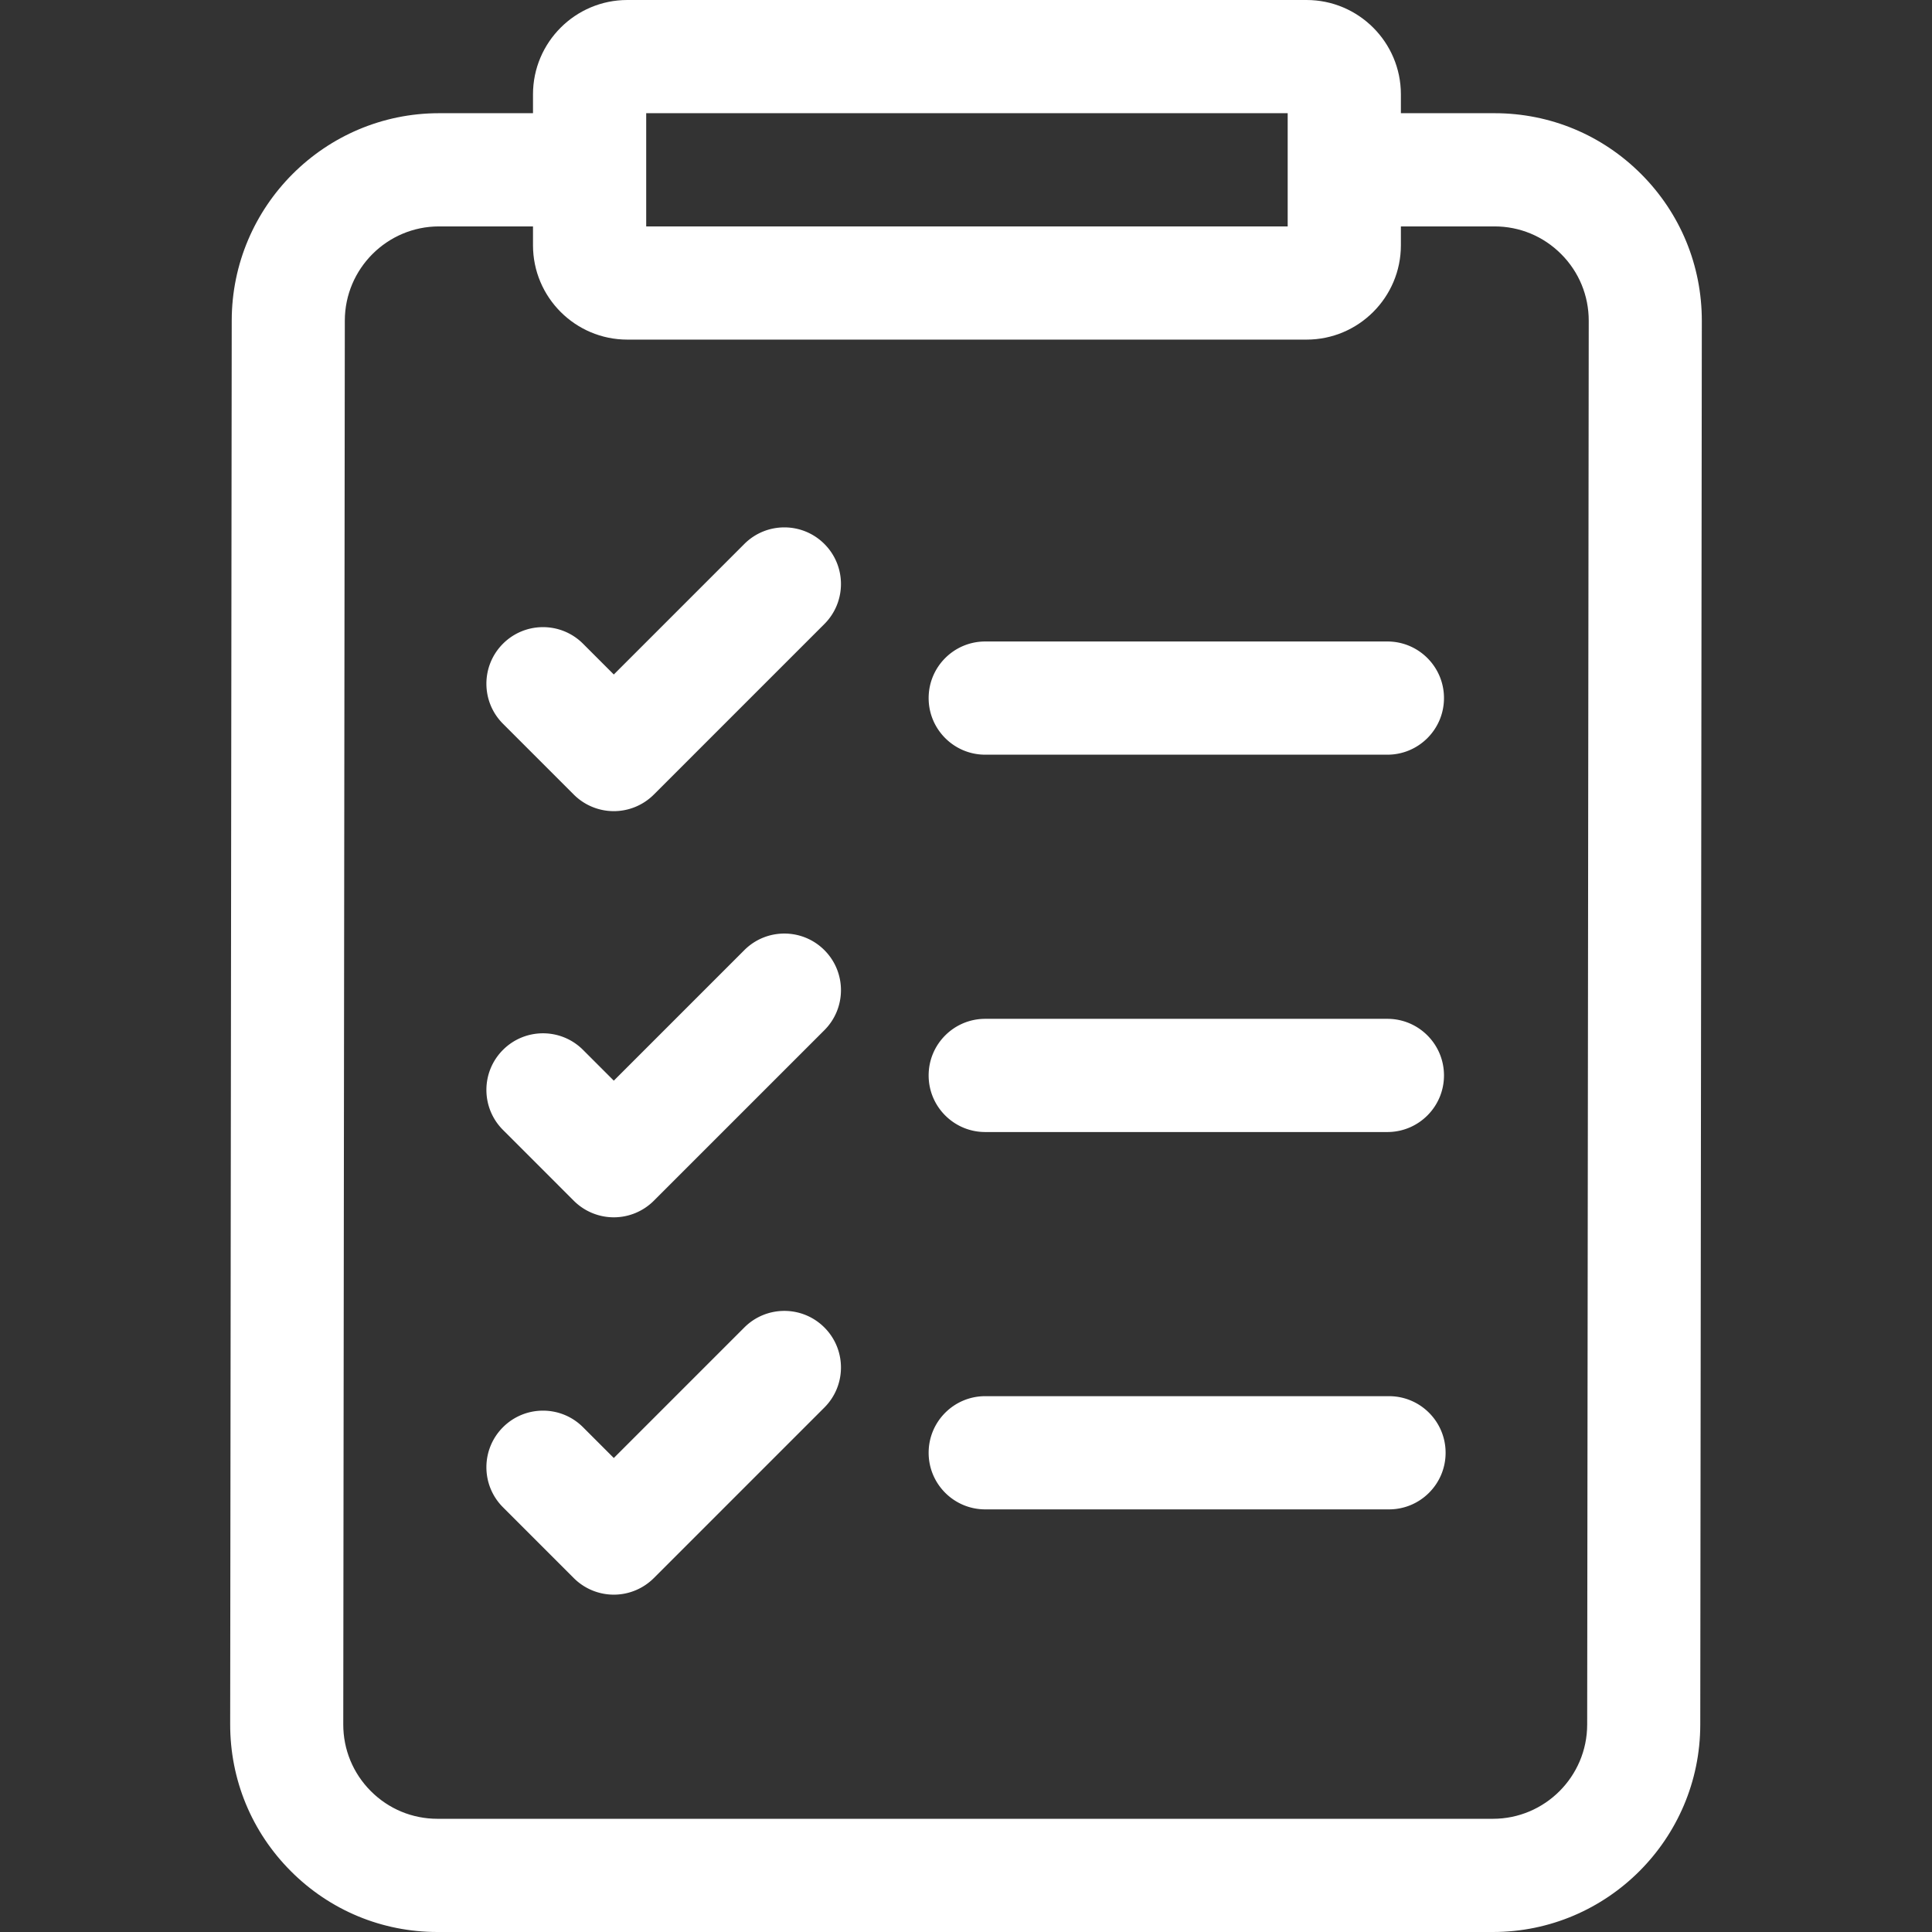 
<svg xmlns="http://www.w3.org/2000/svg" height="512" width="512"><rect width="100%" height="100%" fill="#333333" stroke="none"/><rect width="100%" height="100%" fill="none"/><g class="currentLayer"><path d="M434.929 46.131C424.549 35.729 410.745 30 396.058 30H371.25v-5c0-13.785-11.215-25-25-25h-180c-13.785 0-25 11.215-25 25v5h-24.897c-30.261 0-54.908 24.646-54.942 54.939l-.411 372c-.016 14.702 5.691 28.528 16.07 38.93C87.45 506.271 101.255 512 115.942 512h279.704c30.262 0 54.909-24.646 54.942-54.939l.412-372c.017-14.703-5.691-28.529-16.071-38.93zM171.25 30h170v30h-170zm249.37 427.027C420.604 470.798 409.401 482 395.646 482H115.942c-6.676 0-12.951-2.604-17.669-7.332-4.718-4.729-7.312-11.013-7.305-17.695l.411-372C91.394 71.202 102.597 60 116.353 60h24.897v5c0 13.785 11.215 25 25 25h180c13.785 0 25-11.215 25-25v-5h24.808c6.676 0 12.951 2.604 17.669 7.332s7.313 11.013 7.305 17.695z" fill="#fff"/><path d="M261.099 200H367.67c8.284 0 15-6.716 15-15s-6.716-15-15-15H261.099c-8.284 0-15 6.716-15 15s6.716 15 15 15zM261.099 300H367.67c8.284 0 15-6.716 15-15s-6.716-15-15-15H261.099c-8.284 0-15 6.716-15 15s6.716 15 15 15zM368.099 370h-107c-8.284 0-15 6.716-15 15s6.716 15 15 15h107c8.284 0 15-6.716 15-15s-6.715-15-15-15zM197.256 144.157l-34.592 34.592-8.156-8.157c-5.858-5.858-15.355-5.858-21.213 0-5.858 5.857-5.858 15.355 0 21.213l18.763 18.764a15 15 0 0 0 21.213 0l45.199-45.198c5.858-5.857 5.858-15.355 0-21.213-5.858-5.859-15.355-5.859-21.214-.001zM197.256 251.794l-34.592 34.592-8.156-8.156c-5.858-5.858-15.355-5.858-21.213 0-5.858 5.857-5.858 15.354 0 21.213l18.763 18.764a15 15 0 0 0 21.213 0l45.199-45.199c5.858-5.857 5.858-15.355 0-21.213s-15.356-5.858-21.214-.001zM197.256 351.794l-34.592 34.592-8.156-8.156c-5.858-5.858-15.355-5.858-21.213 0-5.858 5.857-5.858 15.354 0 21.213l18.763 18.764a15 15 0 0 0 21.213 0l45.199-45.199c5.858-5.857 5.858-15.355 0-21.213s-15.356-5.858-21.214-.001z" class="selected" fill="#fff"/></g></svg>
